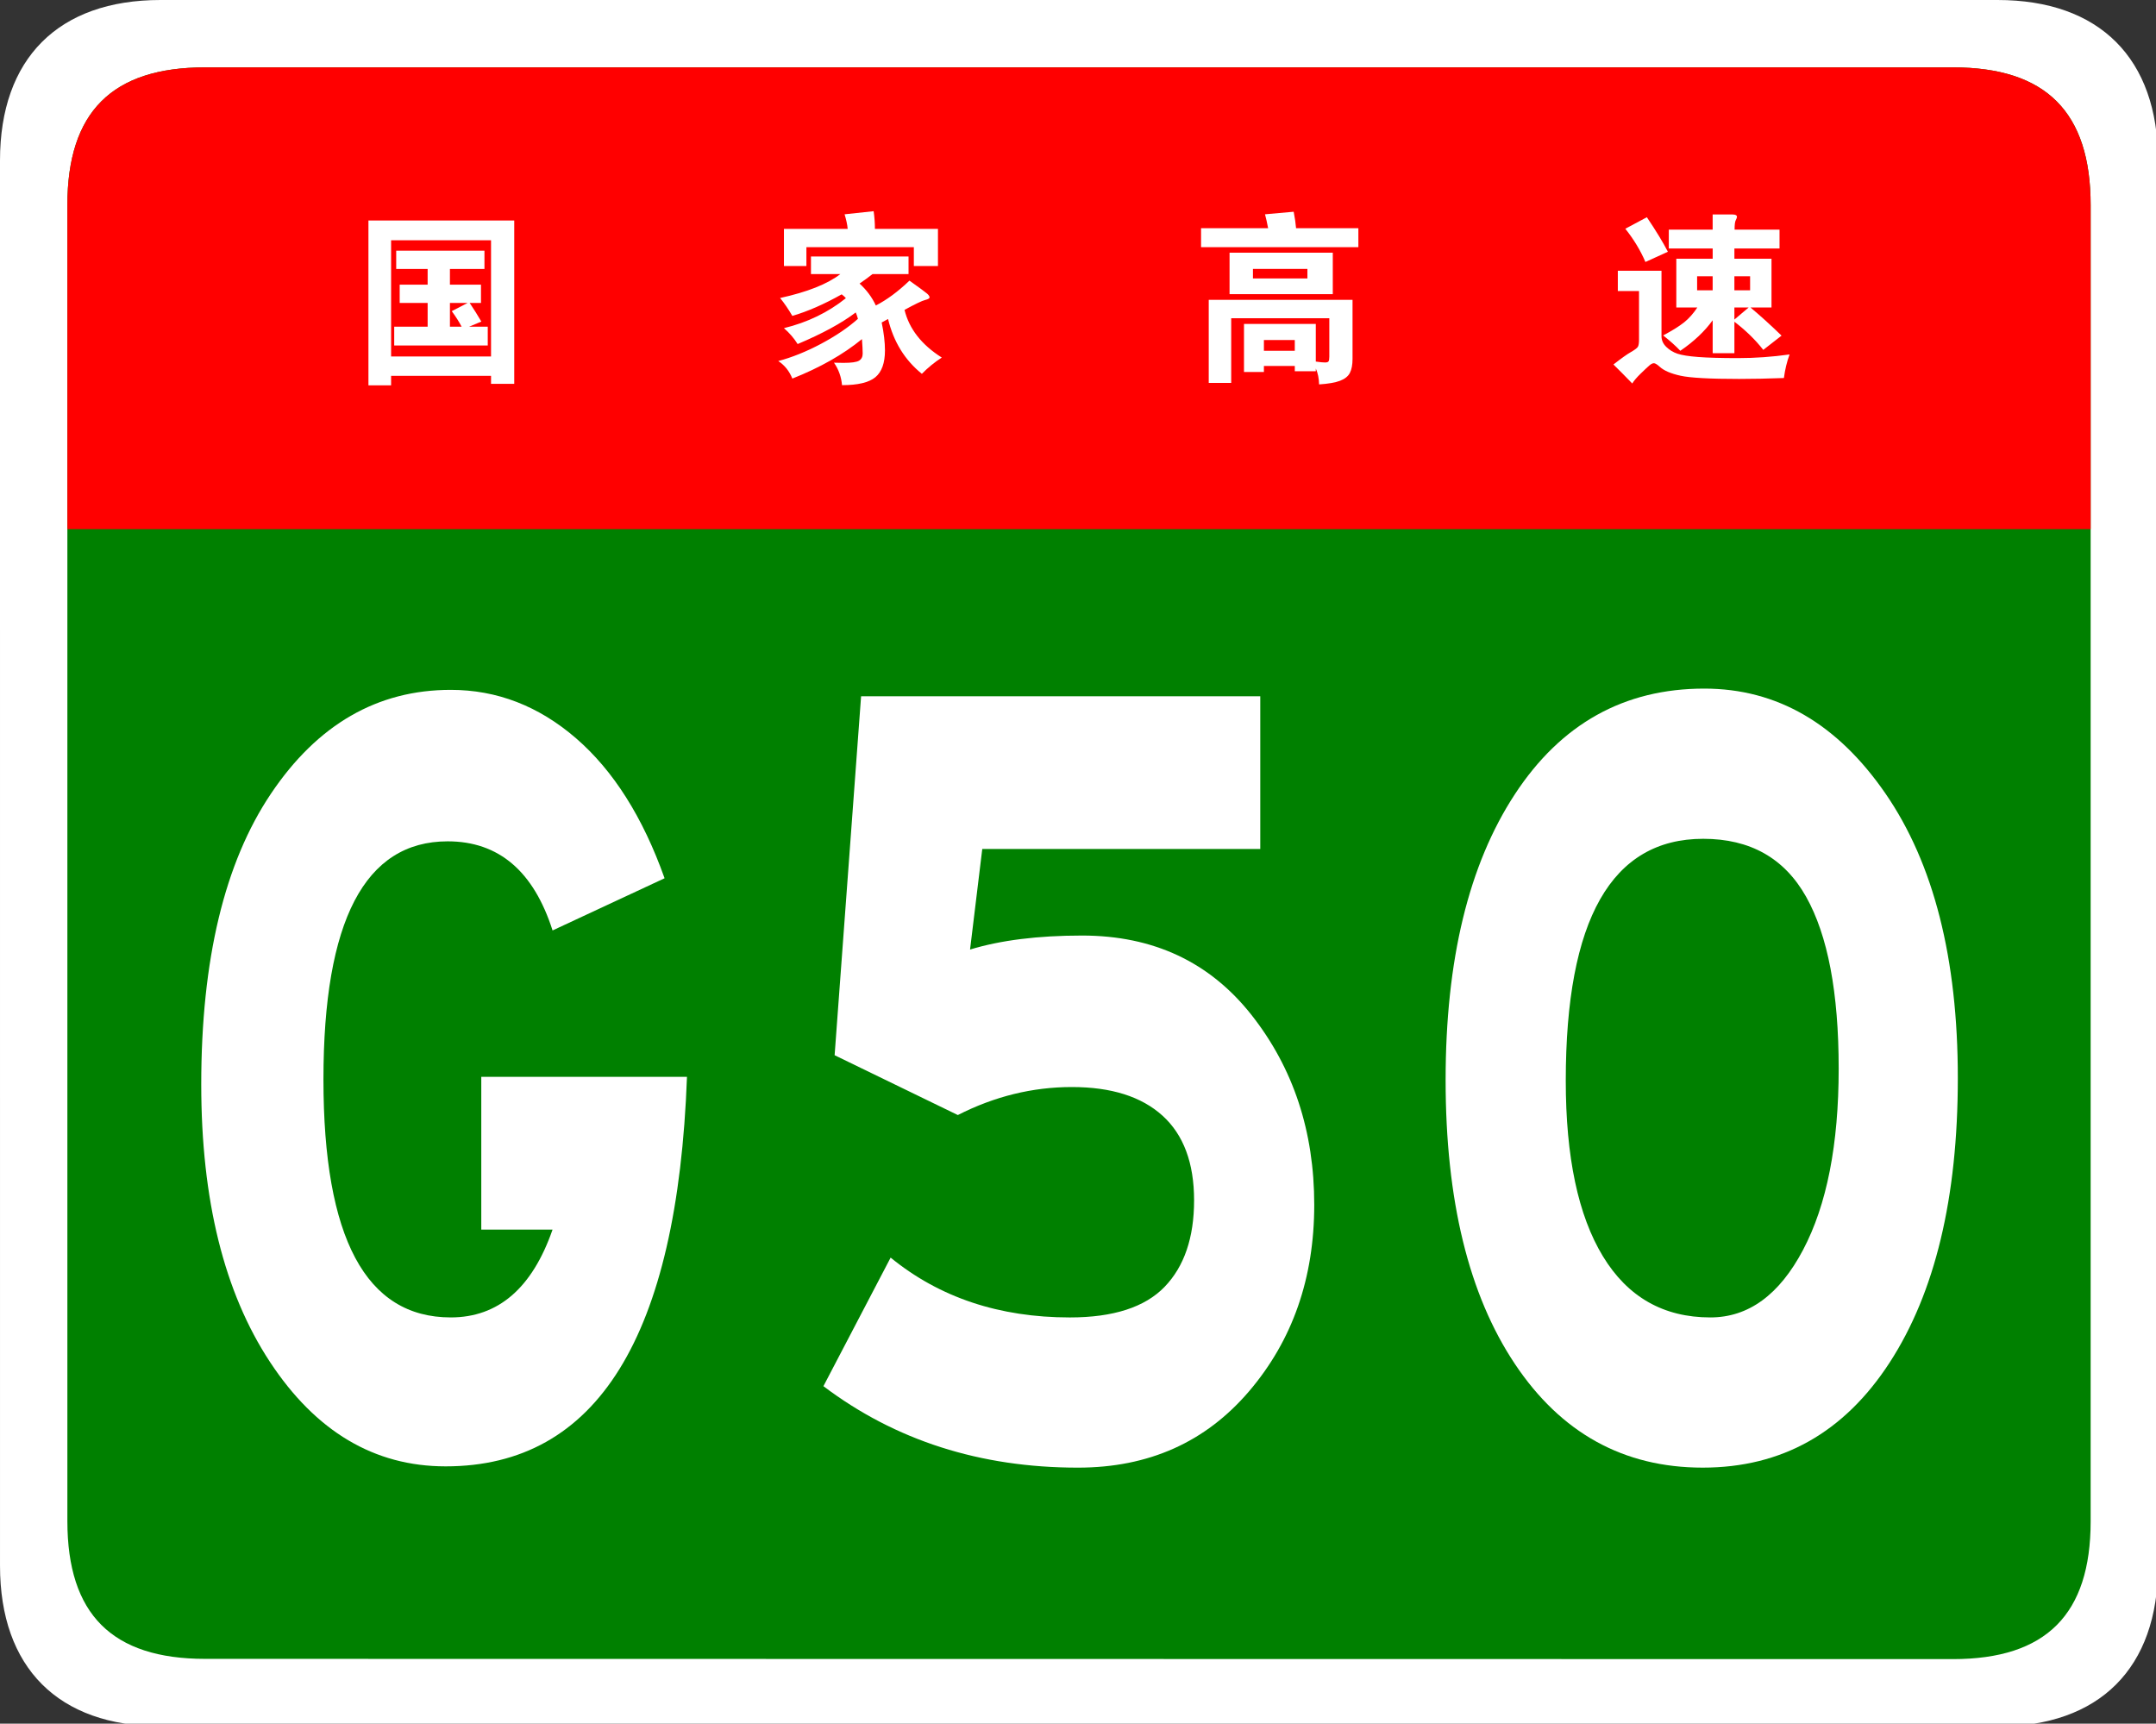 <?xml version="1.0" encoding="utf-8"?>
<!-- Generator: Adobe Illustrator 15.0.0, SVG Export Plug-In  -->
<!DOCTYPE svg PUBLIC "-//W3C//DTD SVG 1.1//EN" "http://www.w3.org/Graphics/SVG/1.1/DTD/svg11.dtd">
<svg version="1.1"
	 xmlns="http://www.w3.org/2000/svg" xmlns:xlink="http://www.w3.org/1999/xlink" xmlns:a="http://ns.adobe.com/AdobeSVGViewerExtensions/3.0/"
	 x="0px" y="0px" width="354px" height="283px" viewBox="0 0 354 283" enable-background="new 0 0 354 283" xml:space="preserve">
<rect x="0" y="0" width="354" height="283" fill="#333333" stroke="none"/>
<defs>
</defs>
<path fill="#FFFFFF" d="M354.331,257.107c0,16.767-9.592,26.357-26.357,26.357l-301.614-0.041c-16.766,0-26.358-9.591-26.358-26.357
	L0,26.359C0,9.59,9.592,0,26.358,0h301.613c16.766,0,26.359,9.59,26.359,26.359V257.107z"/>
<path fill="#008000" d="M343.27,249.786c0,15.288-7.332,22.619-22.617,22.619L33.68,272.364c-15.285,0-22.617-7.331-22.617-22.619
	L11.062,33.679c0-15.283,7.333-22.619,22.617-22.619h286.972c15.285,0,22.619,7.336,22.619,22.619V249.786z"/>
<path fill="#FF0000" d="M11.062,86.88V33.681c0-15.289,7.333-22.621,22.617-22.621H320.65c15.287,0,22.619,7.332,22.619,22.621
	V86.88H11.062z"/>
<path fill="#FFFFFF" d="M64.215,61.706v1.56h-3.72v-27.06h23.939v26.82h-3.81v-1.32H64.215z M80.625,58.526v-19.08h-16.41v19.08
	H80.625z M70.215,44.156h-5.16v-3h14.49v3h-5.67v2.58h5.1v3h-1.859c0.659,0.98,1.3,2,1.92,3.061l-2.011,0.84h3.061v3.09h-15.36
	v-3.09h5.49v-3.9h-4.59v-3h4.59V44.156z M76.786,49.736h-2.91v3.9h1.92c-0.42-0.801-0.96-1.65-1.62-2.551L76.786,49.736z"/>
<path fill="#FFFFFF" d="M137.985,44.996h-4.83v-2.88h16.021v2.88h-5.91c-0.66,0.521-1.37,1.04-2.13,1.561
	c1.16,1.061,2.05,2.26,2.67,3.6c1.8-0.92,3.64-2.28,5.521-4.08c1.659,1.18,2.625,1.891,2.895,2.13
	c0.271,0.24,0.405,0.445,0.405,0.615s-0.245,0.315-0.735,0.435c-0.49,0.12-1.615,0.66-3.375,1.62c0.76,3.12,2.8,5.729,6.12,7.83
	c-1.181,0.76-2.271,1.649-3.27,2.67c-2.801-2.261-4.65-5.26-5.551-9c-0.239,0.14-0.59,0.33-1.05,0.57c0.36,1.72,0.54,3.25,0.54,4.59
	c0,2.06-0.525,3.524-1.575,4.396c-1.05,0.869-2.875,1.305-5.475,1.305c-0.12-1.36-0.561-2.59-1.32-3.689
	c0.601,0.02,1.12,0.029,1.561,0.029c1.3,0,2.149-0.12,2.55-0.359c0.399-0.24,0.6-0.631,0.6-1.17c0-0.541-0.04-1.33-0.12-2.371
	c-3.08,2.521-6.89,4.68-11.43,6.48c-0.5-1.24-1.271-2.2-2.31-2.88c2.26-0.601,4.595-1.54,7.005-2.82
	c2.409-1.28,4.435-2.649,6.075-4.11c-0.12-0.439-0.24-0.789-0.36-1.049c-2.32,1.76-5.5,3.49-9.54,5.189
	c-0.6-0.96-1.35-1.83-2.25-2.61c3.859-0.939,7.25-2.579,10.17-4.92c-0.16-0.2-0.39-0.409-0.69-0.63c-2.88,1.62-5.579,2.801-8.1,3.54
	c-0.641-1.1-1.311-2.08-2.01-2.94C132.565,47.946,135.865,46.636,137.985,44.996z M139.185,37.585c-0.06-0.68-0.229-1.479-0.51-2.4
	l4.77-0.51c0.14,0.961,0.21,1.931,0.21,2.91h10.351v6.09h-3.96v-3.09h-17.641v3.09h-3.689v-6.09H139.185z"/>
<path fill="#FFFFFF" d="M208.215,37.466c-0.16-0.86-0.33-1.621-0.51-2.281l4.71-0.42c0.199,1.041,0.33,1.941,0.39,2.701h10.23v3.119
	h-25.83v-3.119H208.215z M207.525,60.085v0.99h-3.27v-7.891h11.79v6.181c0.699,0.1,1.204,0.149,1.515,0.149
	c0.31,0,0.505-0.064,0.585-0.194s0.12-0.386,0.12-0.765v-6.301h-16.11v10.62h-3.689V49.226h23.61v9.689
	c0,0.98-0.146,1.75-0.436,2.311c-0.29,0.559-0.825,0.99-1.604,1.289c-0.78,0.301-1.931,0.5-3.45,0.601
	c-0.021-1.001-0.2-1.87-0.54-2.61v0.45h-3.45v-0.87H207.525z M218.835,48.296h-16.95v-6.811h16.95V48.296z M214.666,45.716v-1.561
	h-8.94v1.561H214.666z M212.595,57.595v-1.77h-5.07v1.77H212.595z"/>
<path fill="#FFFFFF" d="M293.835,58.196c-0.44,1.2-0.75,2.489-0.931,3.87c-2.68,0.1-5.13,0.15-7.35,0.15
	c-4.82,0-8.025-0.176-9.615-0.525c-1.59-0.351-2.725-0.836-3.404-1.455c-0.44-0.4-0.766-0.6-0.976-0.6s-0.455,0.119-0.734,0.359
	c-0.28,0.24-0.75,0.68-1.41,1.32c-0.66,0.64-1.131,1.189-1.41,1.65c-1.181-1.221-2.21-2.261-3.09-3.121
	c1.279-1,2.234-1.68,2.864-2.039c0.631-0.36,1.01-0.646,1.141-0.855c0.13-0.21,0.195-0.595,0.195-1.154v-8.011h-3.48v-3.33h7.17
	v10.74c0,0.659,0.26,1.245,0.78,1.755c0.52,0.51,1.135,0.885,1.845,1.125s1.85,0.42,3.42,0.54s3.75,0.181,6.54,0.181
	S290.995,58.595,293.835,58.196z M273.855,41.335l-3.689,1.68c-0.801-1.879-1.9-3.699-3.3-5.459l3.539-1.891
	C271.925,37.925,273.076,39.816,273.855,41.335z M281.206,40.796h-7.2v-3.091h7.2v-2.489h3.27c0.48,0,0.72,0.13,0.72,0.389
	c0,0.121-0.064,0.301-0.194,0.541c-0.131,0.24-0.195,0.76-0.195,1.56h7.38v3.091h-7.41v1.68h6.091v8.01h-3.45
	c1.56,1.301,3.26,2.84,5.1,4.619l-3,2.341c-1.3-1.66-2.88-3.2-4.74-4.62v5.16h-3.569v-5.4c-1.32,1.82-3.09,3.49-5.311,5.01
	c-0.779-0.819-1.72-1.659-2.819-2.52c1.5-0.8,2.645-1.516,3.435-2.145c0.79-0.631,1.515-1.445,2.175-2.445h-3.45v-8.01h5.971V40.796
	z M281.206,47.666v-2.311h-2.551v2.311H281.206z M284.775,45.355v2.311h2.58v-2.311H284.775z M284.775,50.486v1.98l2.341-1.98
	H284.775z"/>
<path fill="#FFFFFF" d="M112.797,176.802c-1.562,42.637-14.771,63.955-39.626,63.955c-11.704,0-21.318-5.712-28.842-17.139
	c-7.524-11.423-11.286-26.611-11.286-45.562c0-20.482,3.817-36.399,11.454-47.757c7.633-11.354,17.472-17.033,29.511-17.033
	c7.579,0,14.434,2.648,20.565,7.941c6.129,5.297,10.978,12.959,14.546,22.99l-18.392,8.569c-3.122-9.751-8.861-14.63-17.222-14.63
	c-13.601,0-20.398,13.029-20.398,39.082c0,26.057,6.965,39.084,20.9,39.084c7.801,0,13.376-4.807,16.72-14.422H79.022v-25.08
	H112.797z"/>
<path fill="#FFFFFF" d="M159.276,155.903c5.017-1.532,11.146-2.299,18.393-2.299c11.704,0,20.983,4.356,27.839,13.063
	c6.854,8.71,10.282,19.091,10.282,31.142c0,12.053-3.568,22.258-10.7,30.617c-7.135,8.361-16.498,12.541-28.09,12.541
	c-16.051,0-29.986-4.458-41.8-13.377l11.035-21.108c8.025,6.551,17.833,9.823,29.427,9.823c7.133,0,12.315-1.672,15.55-5.016
	c3.231-3.345,4.849-8.08,4.849-14.213c0-6.129-1.729-10.764-5.183-13.898c-3.457-3.135-8.418-4.702-14.881-4.702
	c-6.466,0-12.707,1.534-18.727,4.598l-20.231-9.823l4.347-58.938h65.542v25.08h-45.646L159.276,155.903z"/>
<path fill="#FFFFFF" d="M279.828,113.058c11.926,0,21.846,5.747,29.762,17.242c7.912,11.495,11.871,27.065,11.871,46.711
	c0,19.646-3.736,35.217-11.203,46.713c-7.469,11.494-17.697,17.242-30.682,17.242c-12.986,0-23.269-5.676-30.848-17.033
	c-7.581-11.355-11.369-26.89-11.369-46.607c0-19.715,3.788-35.354,11.369-46.921C256.307,118.841,266.673,113.058,279.828,113.058z
	 M280.83,216.304c6.242,0,11.313-3.69,15.215-11.077c3.902-7.384,5.854-17.312,5.854-29.782c0-12.469-1.785-21.873-5.352-28.215
	c-3.568-6.34-9.195-9.51-16.887-9.51c-15.048,0-22.572,13.238-22.572,39.709c0,12.541,2.032,22.154,6.103,28.843
	C267.258,212.96,273.139,216.304,280.83,216.304z"/>
</svg>
